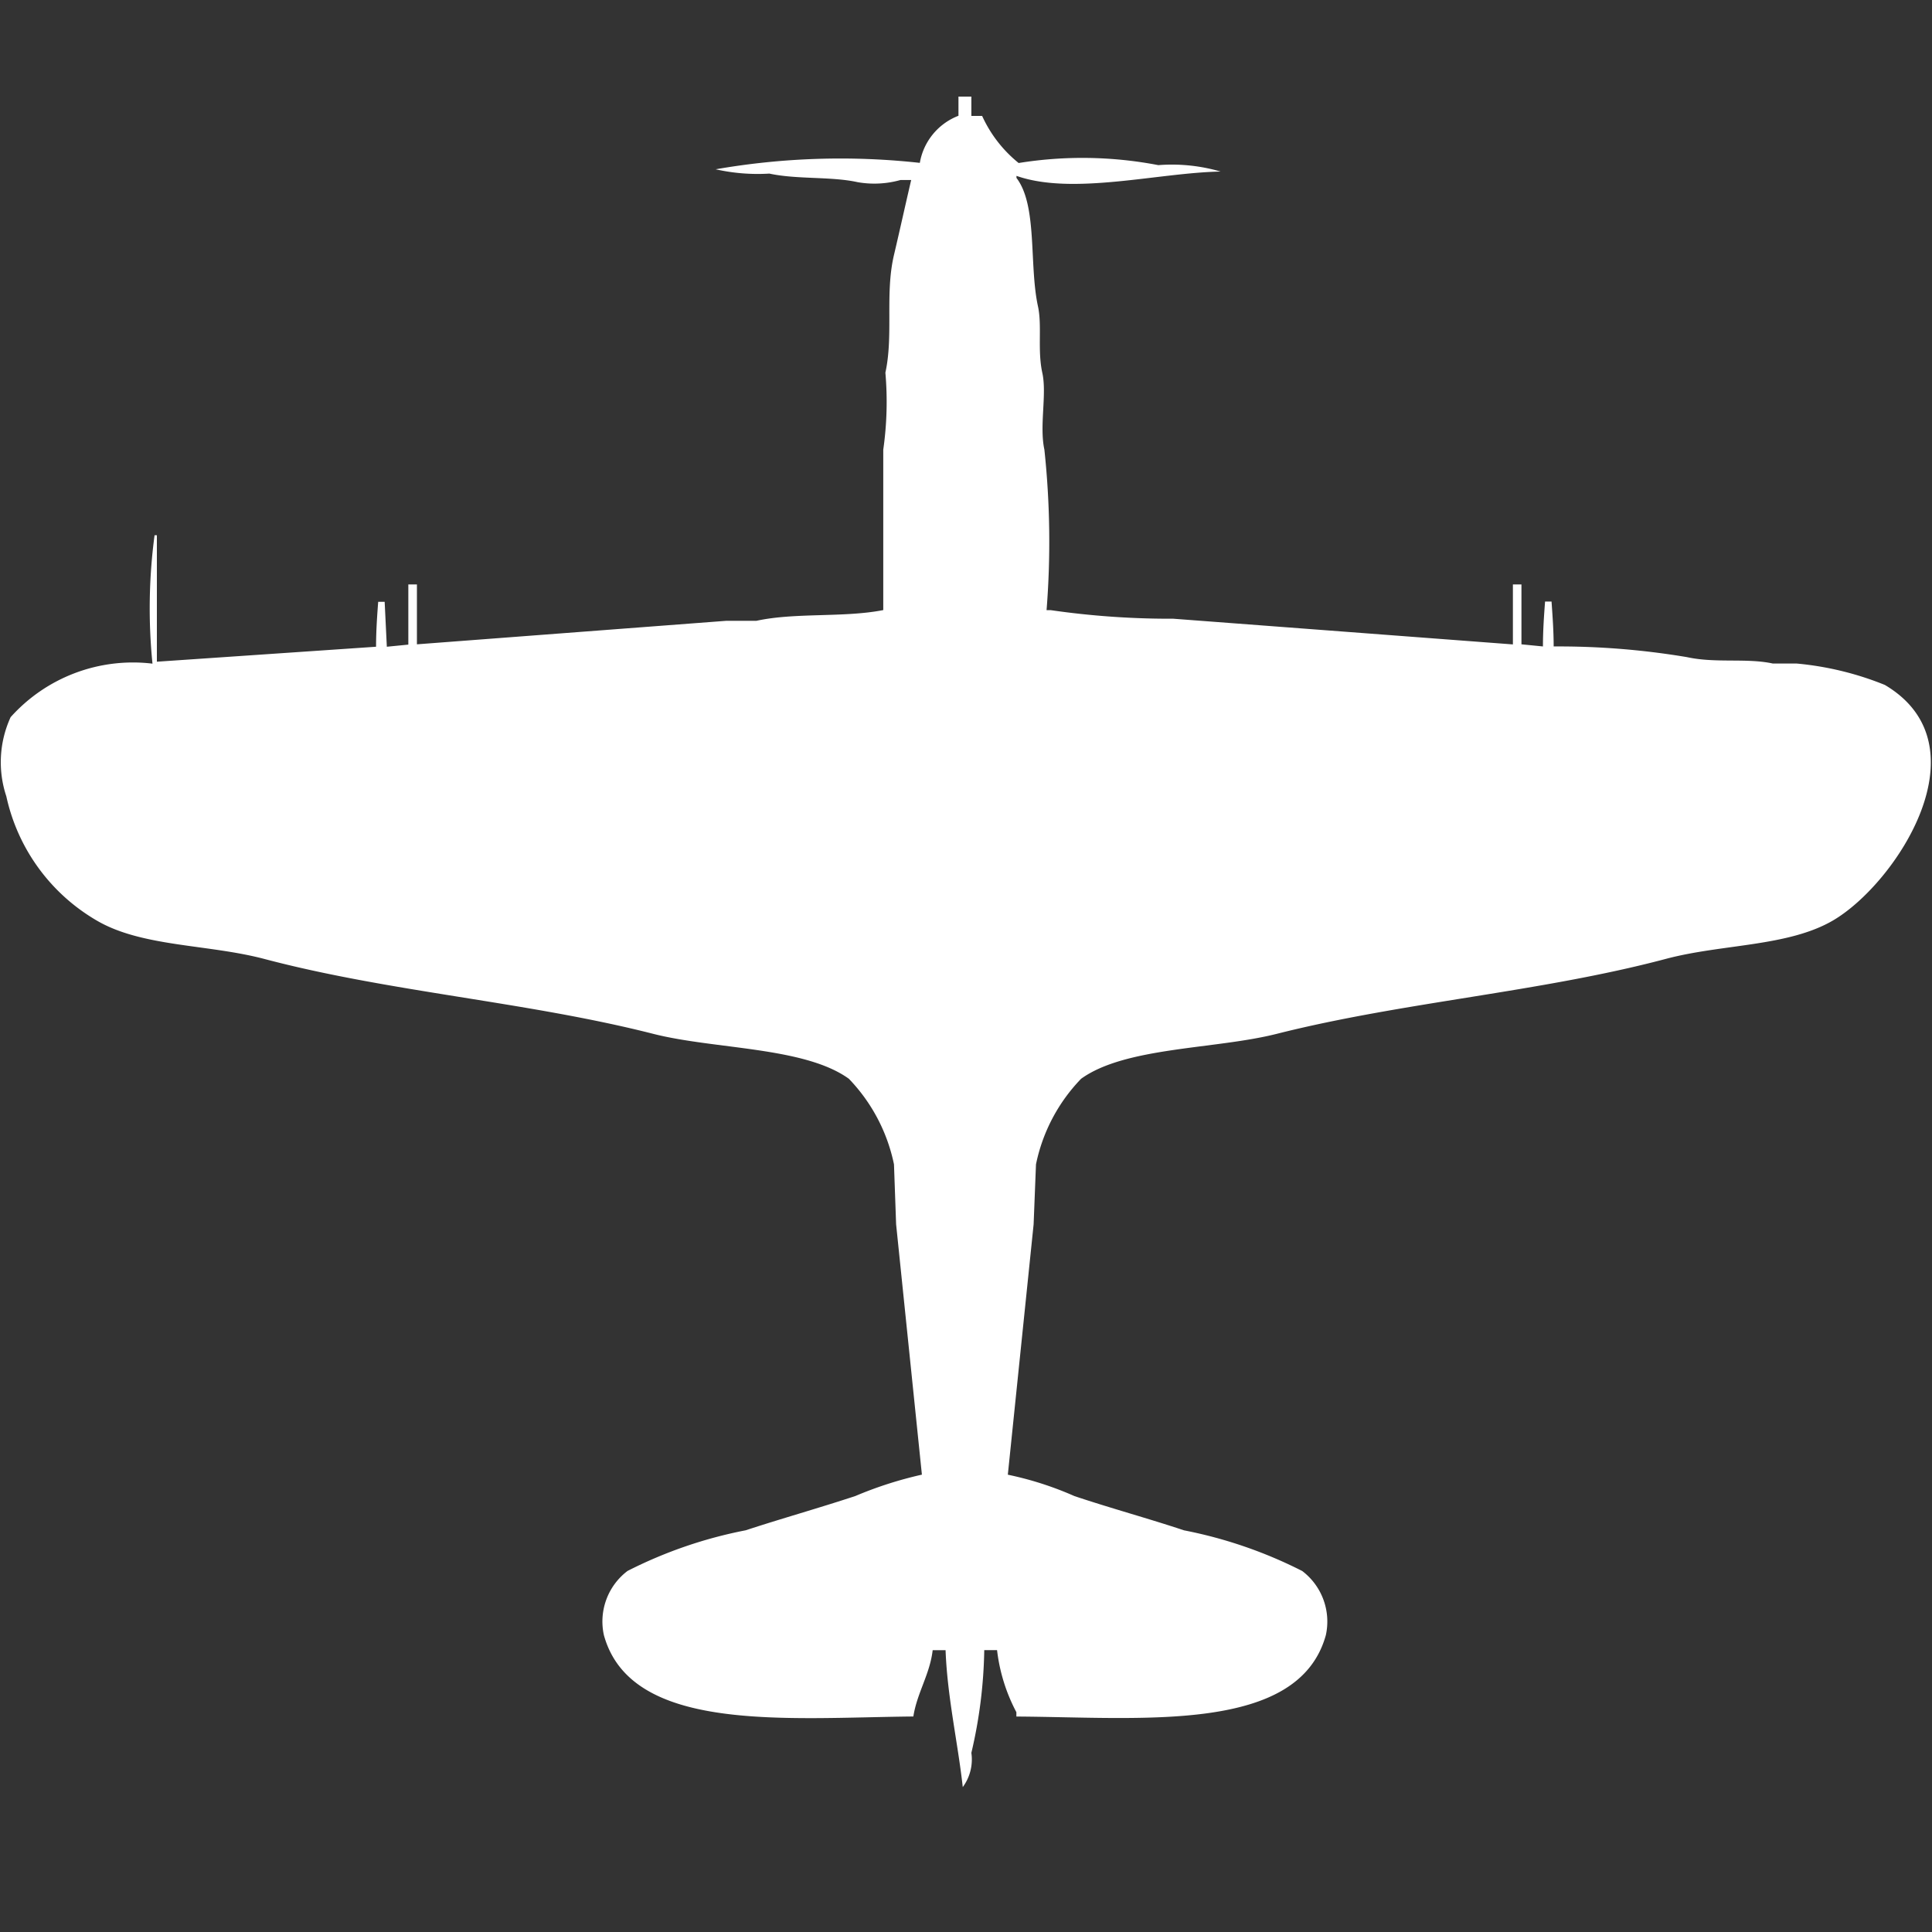 <svg width="40" height="40" viewBox="0 0 40 40" fill="#fff" xmlns="http://www.w3.org/2000/svg"><rect x="0" y="0" width="40" height="40" fill="#333333" stroke="none"/><path id="unit" fill-rule="evenodd" clip-rule="evenodd" d="M19.844,2h0.267V2.4h0.223a2.674,2.674,0,0,0,.756.975,8.306,8.306,0,0,1,2.892.044,3.6,3.6,0,0,1,1.29.133c-1.284.022-3.059,0.5-4.227,0.089V3.684c0.439,0.572.258,1.8,0.445,2.658,0.087,0.4-.013.9,0.089,1.373,0.1,0.445-.064,1.095.044,1.595a17.981,17.981,0,0,1,.045,3.323h0.089a17.263,17.263,0,0,0,2.536.177l7.03,0.532V12.1H31.5v1.24l0.445,0.044c0-.333.023-0.654,0.044-0.93h0.134c0.019,0.276.044,0.6,0.044,0.93a16.04,16.04,0,0,1,2.759.221c0.6,0.131,1.238.014,1.78,0.133H37.2a6.4,6.4,0,0,1,1.824.443c2.108,1.249.242,4.1-1.068,4.873-0.937.55-2.3,0.487-3.471,0.8-2.6.689-5.441,0.891-8.053,1.551-1.271.321-3.134,0.268-4.049,0.93a3.58,3.58,0,0,0-.934,1.772L21.4,25.348l-0.534,5.184a6.852,6.852,0,0,1,1.379.443c0.773,0.258,1.54.466,2.269,0.709a9.334,9.334,0,0,1,2.447.842,1.313,1.313,0,0,1,.489,1.329c-0.567,2.039-3.778,1.7-6.407,1.684V35.449a3.637,3.637,0,0,1-.4-1.285H20.378a9.908,9.908,0,0,1-.267,2.127,0.964,0.964,0,0,1-.178.709c-0.1-.911-0.32-1.862-0.356-2.835H19.31c-0.058.5-.324,0.884-0.4,1.373-2.626.025-5.845,0.353-6.407-1.684a1.313,1.313,0,0,1,.489-1.329,9.281,9.281,0,0,1,2.447-.842c0.73-.24,1.495-0.454,2.269-0.709a8.073,8.073,0,0,1,1.379-.443l-0.534-5.184-0.044-1.24a3.6,3.6,0,0,0-.934-1.772c-0.918-.664-2.777-0.607-4.049-0.93-2.611-.665-5.455-0.864-8.053-1.551C4.3,19.545,2.938,19.608,2,19.057a3.947,3.947,0,0,1-1.869-2.57,2.236,2.236,0,0,1,.089-1.639,3.4,3.4,0,0,1,2.937-1.108A11.467,11.467,0,0,1,3.2,11.082H3.248V13.7l4.538-.31c0-.333.023-0.654,0.044-0.93H7.964l0.045,0.93,0.445-.044V12.1H8.632v1.24l6.407-.487h0.623c0.8-.175,1.815-0.062,2.625-0.222V9.31a7,7,0,0,0,.044-1.595c0.17-.777-0.011-1.639.178-2.437,0.115-.487.244-1.073,0.356-1.551H18.643a2,2,0,0,1-.89.044c-0.543-.12-1.258-0.054-1.824-0.177a3.977,3.977,0,0,1-1.112-.089,15.05,15.05,0,0,1,4.227-.133,1.276,1.276,0,0,1,.8-0.975V2Z"/></svg>